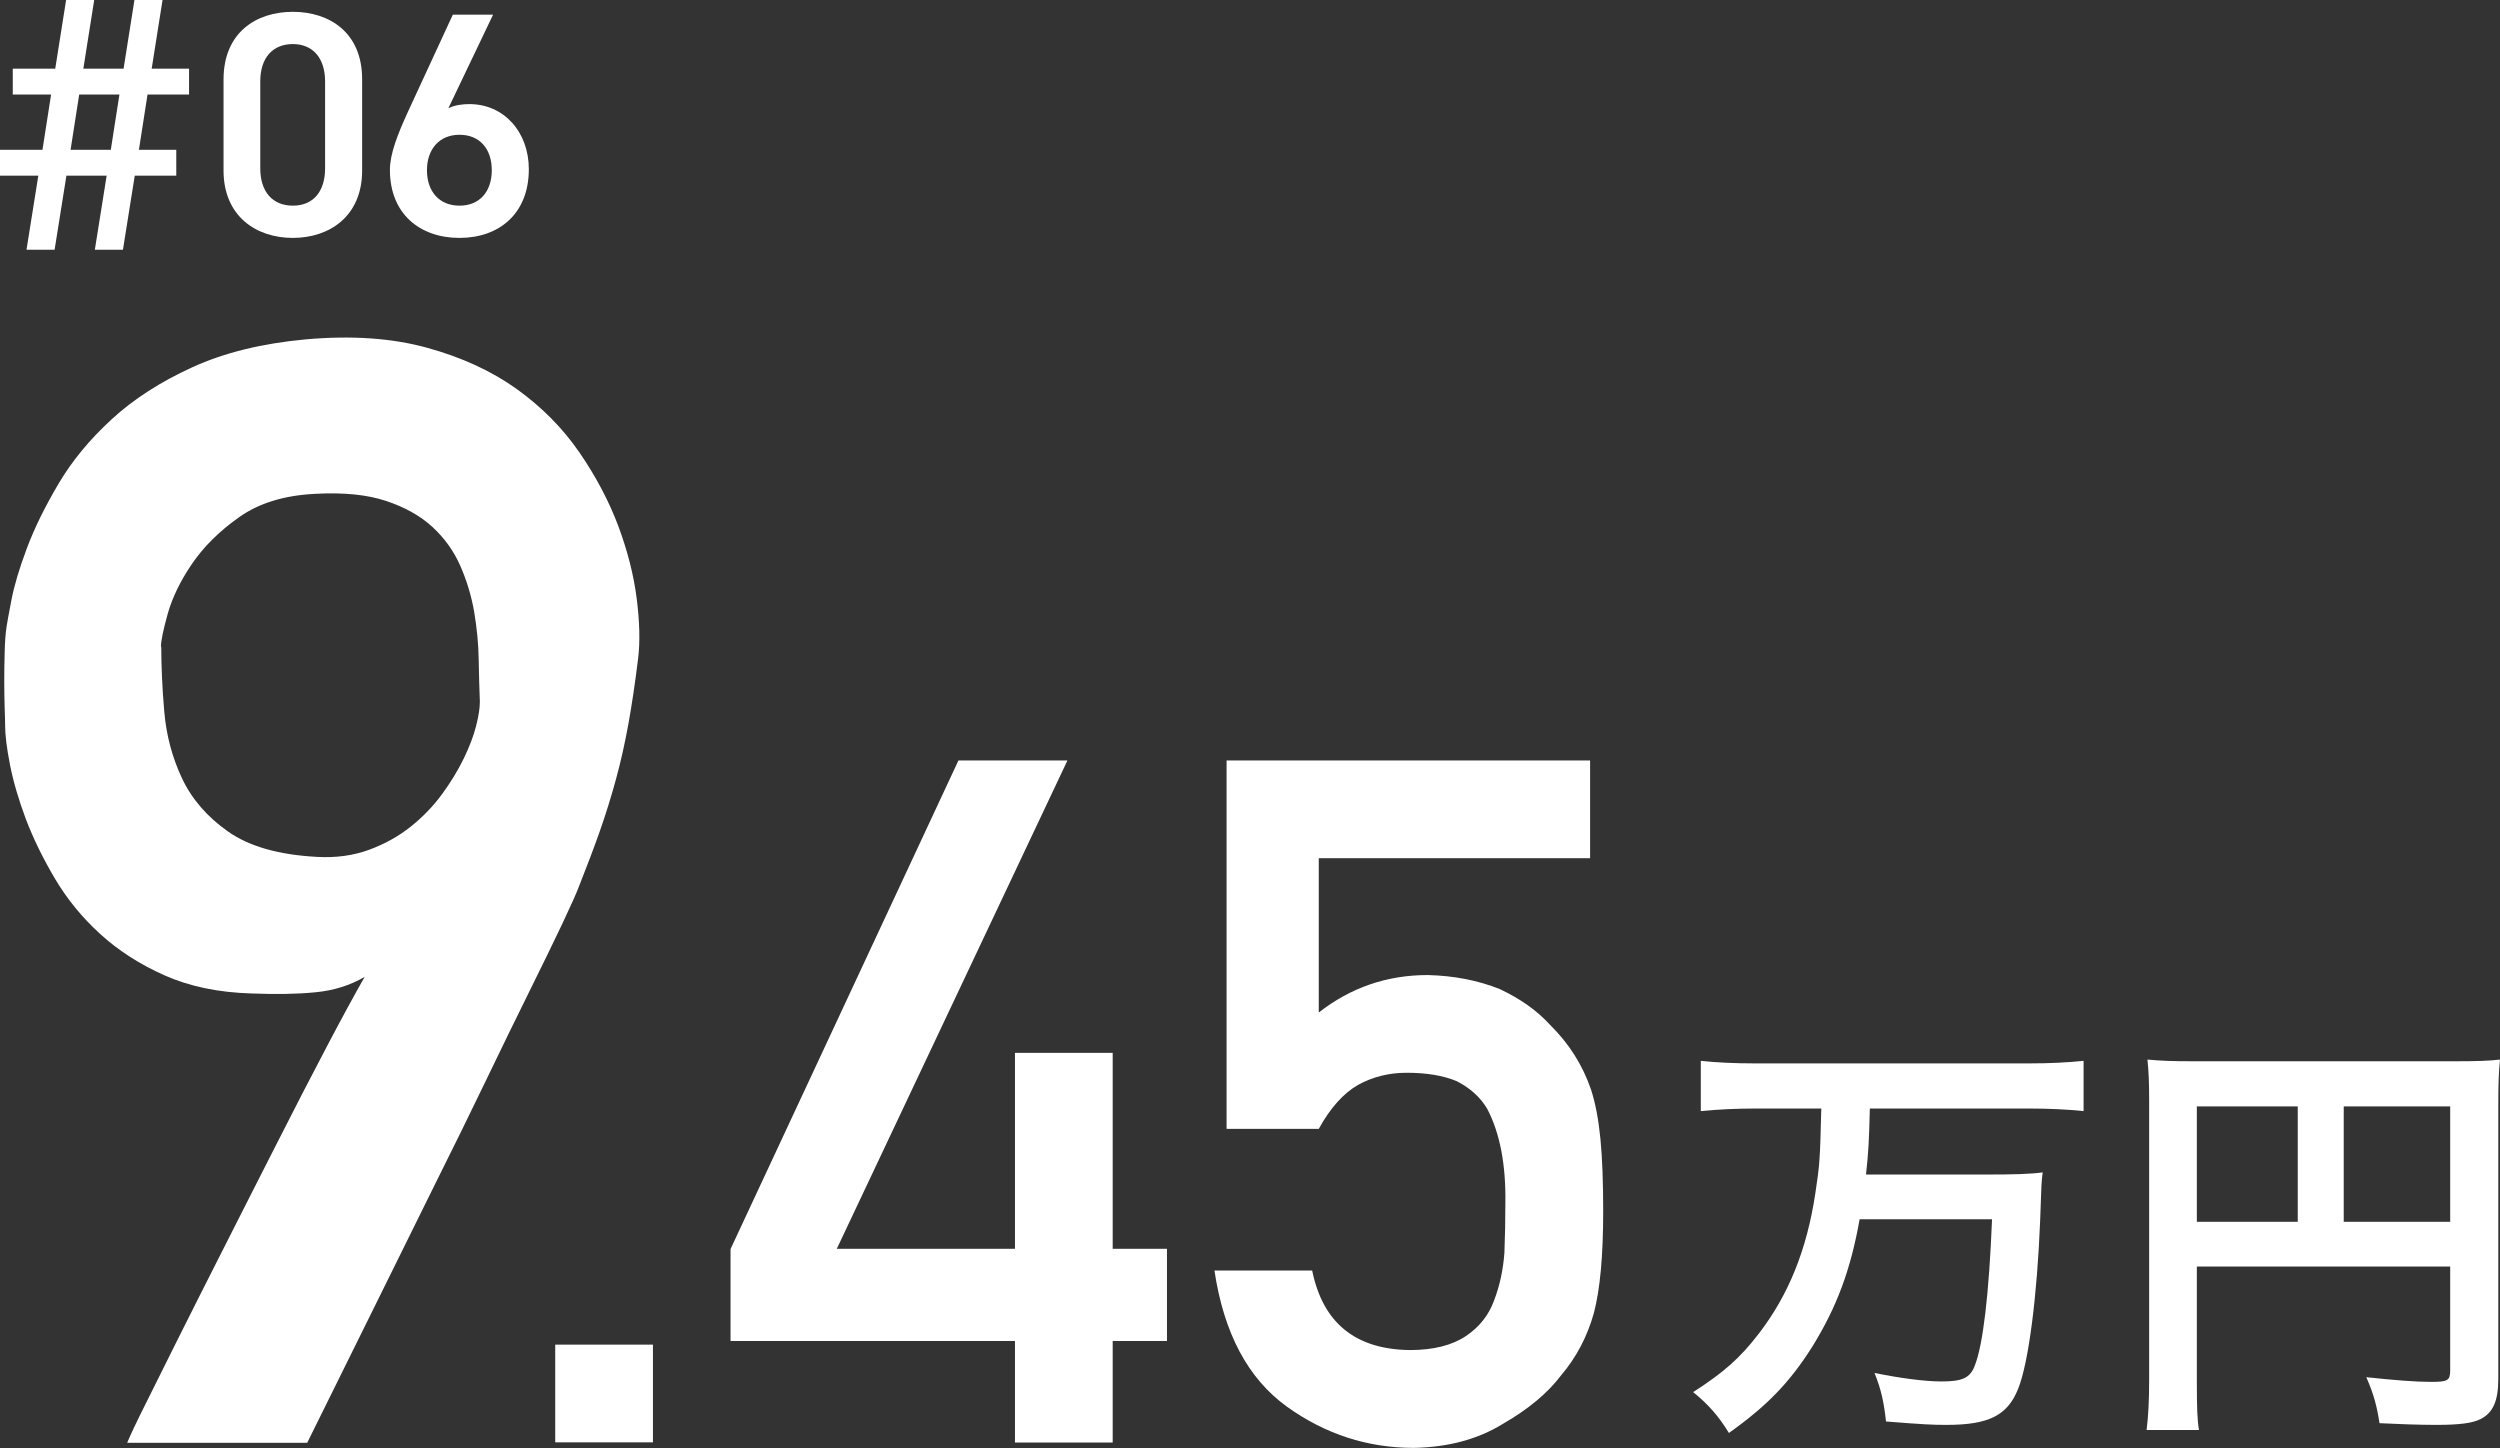 <?xml version="1.0" encoding="UTF-8"?><svg id="_イヤー_2" xmlns="http://www.w3.org/2000/svg" viewBox="0 0 234.86 136.04"><rect x="0" y="0" width="234.86" height="136.04" fill="#333333" stroke="none"/><defs><style>.cls-1{fill:#fff;}</style></defs><g id="text"><g><g><path class="cls-1" d="M11.96,135.51s.35-.86,1.2-2.58c.85-1.72,1.96-3.95,3.33-6.69,1.37-2.74,2.9-5.78,4.6-9.13,1.7-3.35,3.37-6.66,5.03-9.91,1.65-3.26,3.2-6.25,4.64-8.99,1.44-2.74,2.61-4.88,3.5-6.44-1.37,.8-2.92,1.29-4.64,1.45-1.72,.17-3.72,.2-5.98,.11-3.12-.09-5.84-.66-8.18-1.7-2.34-1.04-4.35-2.34-6.05-3.89s-3.12-3.29-4.25-5.2-2.04-3.78-2.73-5.59c-.68-1.82-1.18-3.52-1.49-5.1-.31-1.58-.46-2.82-.46-3.72,0-.28-.01-.8-.04-1.56-.02-.75-.04-1.59-.04-2.51s.01-1.85,.04-2.8c.02-.94,.08-1.75,.18-2.41,.05-.33,.2-1.17,.46-2.51,.26-1.35,.74-2.96,1.45-4.85,.71-1.89,1.7-3.9,2.97-6.05,1.27-2.15,2.94-4.17,4.99-6.05,2.05-1.89,4.58-3.52,7.58-4.89,3-1.37,6.55-2.24,10.66-2.62,4.29-.38,8.08-.12,11.36,.78,3.28,.9,6.1,2.2,8.46,3.89,2.36,1.7,4.32,3.68,5.88,5.95s2.77,4.57,3.65,6.9c.87,2.34,1.45,4.6,1.73,6.8s.33,4.07,.14,5.63c-.28,2.31-.59,4.38-.92,6.2-.33,1.82-.72,3.55-1.17,5.2-.45,1.65-.96,3.28-1.52,4.88-.57,1.61-1.23,3.35-1.98,5.24-.19,.52-.7,1.65-1.52,3.4-.83,1.75-1.87,3.88-3.12,6.41-1.25,2.53-2.62,5.33-4.11,8.43-1.49,3.09-3.01,6.2-4.57,9.31-3.64,7.36-7.69,15.58-12.18,24.64H11.96Zm3.19-74.77c0,1.84,.09,3.87,.28,6.09,.19,2.22,.74,4.31,1.66,6.27,.92,1.96,2.37,3.64,4.35,5.03,1.98,1.39,4.77,2.18,8.35,2.37,1.79,.1,3.42-.13,4.89-.67,1.46-.54,2.76-1.26,3.89-2.16,1.13-.9,2.11-1.91,2.94-3.04,.83-1.13,1.51-2.25,2.05-3.36,.54-1.11,.93-2.13,1.17-3.08,.24-.94,.35-1.7,.35-2.27-.05-1.18-.08-2.5-.11-3.96-.02-1.46-.17-2.95-.42-4.46-.26-1.51-.7-2.96-1.31-4.35-.61-1.39-1.49-2.61-2.62-3.65-1.13-1.04-2.58-1.85-4.35-2.44-1.77-.59-3.98-.81-6.62-.67-2.93,.14-5.32,.87-7.19,2.2-1.87,1.32-3.34,2.79-4.43,4.39-1.09,1.6-1.84,3.16-2.27,4.67-.42,1.51-.64,2.55-.64,3.12Z"/><path class="cls-1" d="M52.16,126.32h9.18v9.18h-9.18v-9.18Z"/><path class="cls-1" d="M68.64,117.32l21.4-45.88h10.24l-21.67,45.88h16.74v-18.41h9.18v18.41h5.1v8.66h-5.1v9.54h-9.18v-9.54h-26.72v-8.66Z"/><path class="cls-1" d="M115.23,71.44h34.15v9.18h-25.49v14.5c2.99-2.34,6.4-3.52,10.24-3.52,2.46,.06,4.72,.5,6.77,1.32,1.93,.91,3.5,2.02,4.7,3.34,1.79,1.76,3.08,3.79,3.87,6.11,.41,1.26,.7,2.8,.88,4.61,.18,1.85,.26,4.12,.26,6.81,0,4.16-.29,7.35-.88,9.58-.62,2.2-1.64,4.15-3.08,5.84-1.26,1.67-3.09,3.19-5.49,4.57-2.34,1.44-5.13,2.18-8.35,2.24-4.34,0-8.31-1.29-11.91-3.87-3.66-2.64-5.93-6.9-6.81-12.79h9.18c1,4.92,4.06,7.41,9.18,7.47,2.2,0,3.96-.44,5.27-1.32,1.26-.85,2.14-1.96,2.64-3.34,.53-1.38,.85-2.87,.97-4.48,.06-1.58,.09-3.12,.09-4.61,.06-3.66-.51-6.64-1.71-8.92-.64-1.08-1.6-1.95-2.86-2.59-1.26-.53-2.83-.79-4.7-.79-1.67,0-3.19,.38-4.57,1.14-1.38,.79-2.61,2.17-3.69,4.13h-8.66v-34.63Z"/></g><g><path class="cls-1" d="M164.94,104.14c-1.84,0-3.52,.08-5.16,.24v-4.72c1.48,.16,3.16,.24,5.12,.24h25.72c1.92,0,3.56-.08,5.12-.24v4.72c-1.56-.16-3.28-.24-5.08-.24h-15c-.08,3.12-.12,4-.36,6.2h11.48c2.36,0,3.92-.04,5.12-.2-.12,.92-.12,.96-.24,4.52-.28,7.04-1.08,13.4-2.08,15.84-1,2.48-2.76,3.36-6.72,3.36-1.32,0-2.16-.04-5.68-.32-.2-1.8-.44-2.96-1.08-4.56,2.32,.48,4.72,.8,6.28,.8,1.96,0,2.68-.32,3.12-1.44,.8-1.96,1.36-6.84,1.64-13.8h-12.44c-.84,4.76-2.16,8.28-4.44,11.96-2.12,3.36-4.24,5.56-7.84,8.12-.92-1.52-1.92-2.68-3.36-3.84,2.92-1.88,4.4-3.2,6.16-5.48,2.8-3.64,4.52-7.88,5.32-13.2,.4-2.64,.44-3.04,.56-7.96h-6.16Z"/><path class="cls-1" d="M206.38,129.7c0,2.52,.04,3.72,.2,4.64h-4.92c.16-1.28,.24-2.72,.24-4.8v-26.16c0-1.68-.04-2.68-.16-3.84,1.28,.12,2.32,.16,4.44,.16h24.32c2.2,0,3.4-.04,4.36-.16-.12,1.16-.16,2.2-.16,4.36v25.64c0,2.04-.48,3.16-1.64,3.76-.76,.4-2.04,.56-4.2,.56-1.56,0-3.76-.08-5.32-.16-.24-1.56-.52-2.68-1.24-4.32,2.64,.28,4.64,.44,6.08,.44,1.56,0,1.8-.12,1.8-1.08v-9.76h-23.8v10.72Zm9.48-25.76h-9.48v10.84h9.48v-10.84Zm14.32,10.84v-10.84h-10v10.84h10Z"/></g><g><path class="cls-1" d="M0,16.5v-2.43H3.99l.81-5.19H1.2v-2.43h3.99L6.21,0h2.64l-1.02,6.45h3.78L12.63,0h2.64l-1.02,6.45h3.51v2.43h-3.9l-.81,5.19h3.51v2.43h-3.9l-1.11,6.96h-2.64l1.11-6.96h-3.78l-1.11,6.96H2.49l1.11-6.96H0Zm11.22-7.62h-3.78l-.81,5.19h3.78l.81-5.19Z"/><path class="cls-1" d="M27.51,22.35c-3.45,0-6.51-2.04-6.51-6.33V7.47c0-4.41,3.06-6.36,6.51-6.36s6.51,1.95,6.51,6.33v8.58c0,4.29-3.06,6.33-6.51,6.33Zm0-18.21c-1.89,0-3.06,1.29-3.06,3.51V15.81c0,2.22,1.17,3.51,3.06,3.51s3.03-1.29,3.03-3.51V7.65c0-2.22-1.17-3.51-3.03-3.51Z"/><path class="cls-1" d="M42.12,10.17c.6-.3,1.32-.39,1.98-.39,3.24,0,5.58,2.61,5.58,6.12,0,4.17-2.79,6.45-6.51,6.45s-6.54-2.25-6.54-6.39c0-1.53,.75-3.39,1.68-5.43L42.54,1.38h3.78l-4.2,8.79Zm1.05,9.15c1.89,0,3.03-1.32,3.03-3.33s-1.14-3.33-3.03-3.33-3.06,1.35-3.06,3.33,1.14,3.33,3.06,3.33Z"/></g></g></g></svg>